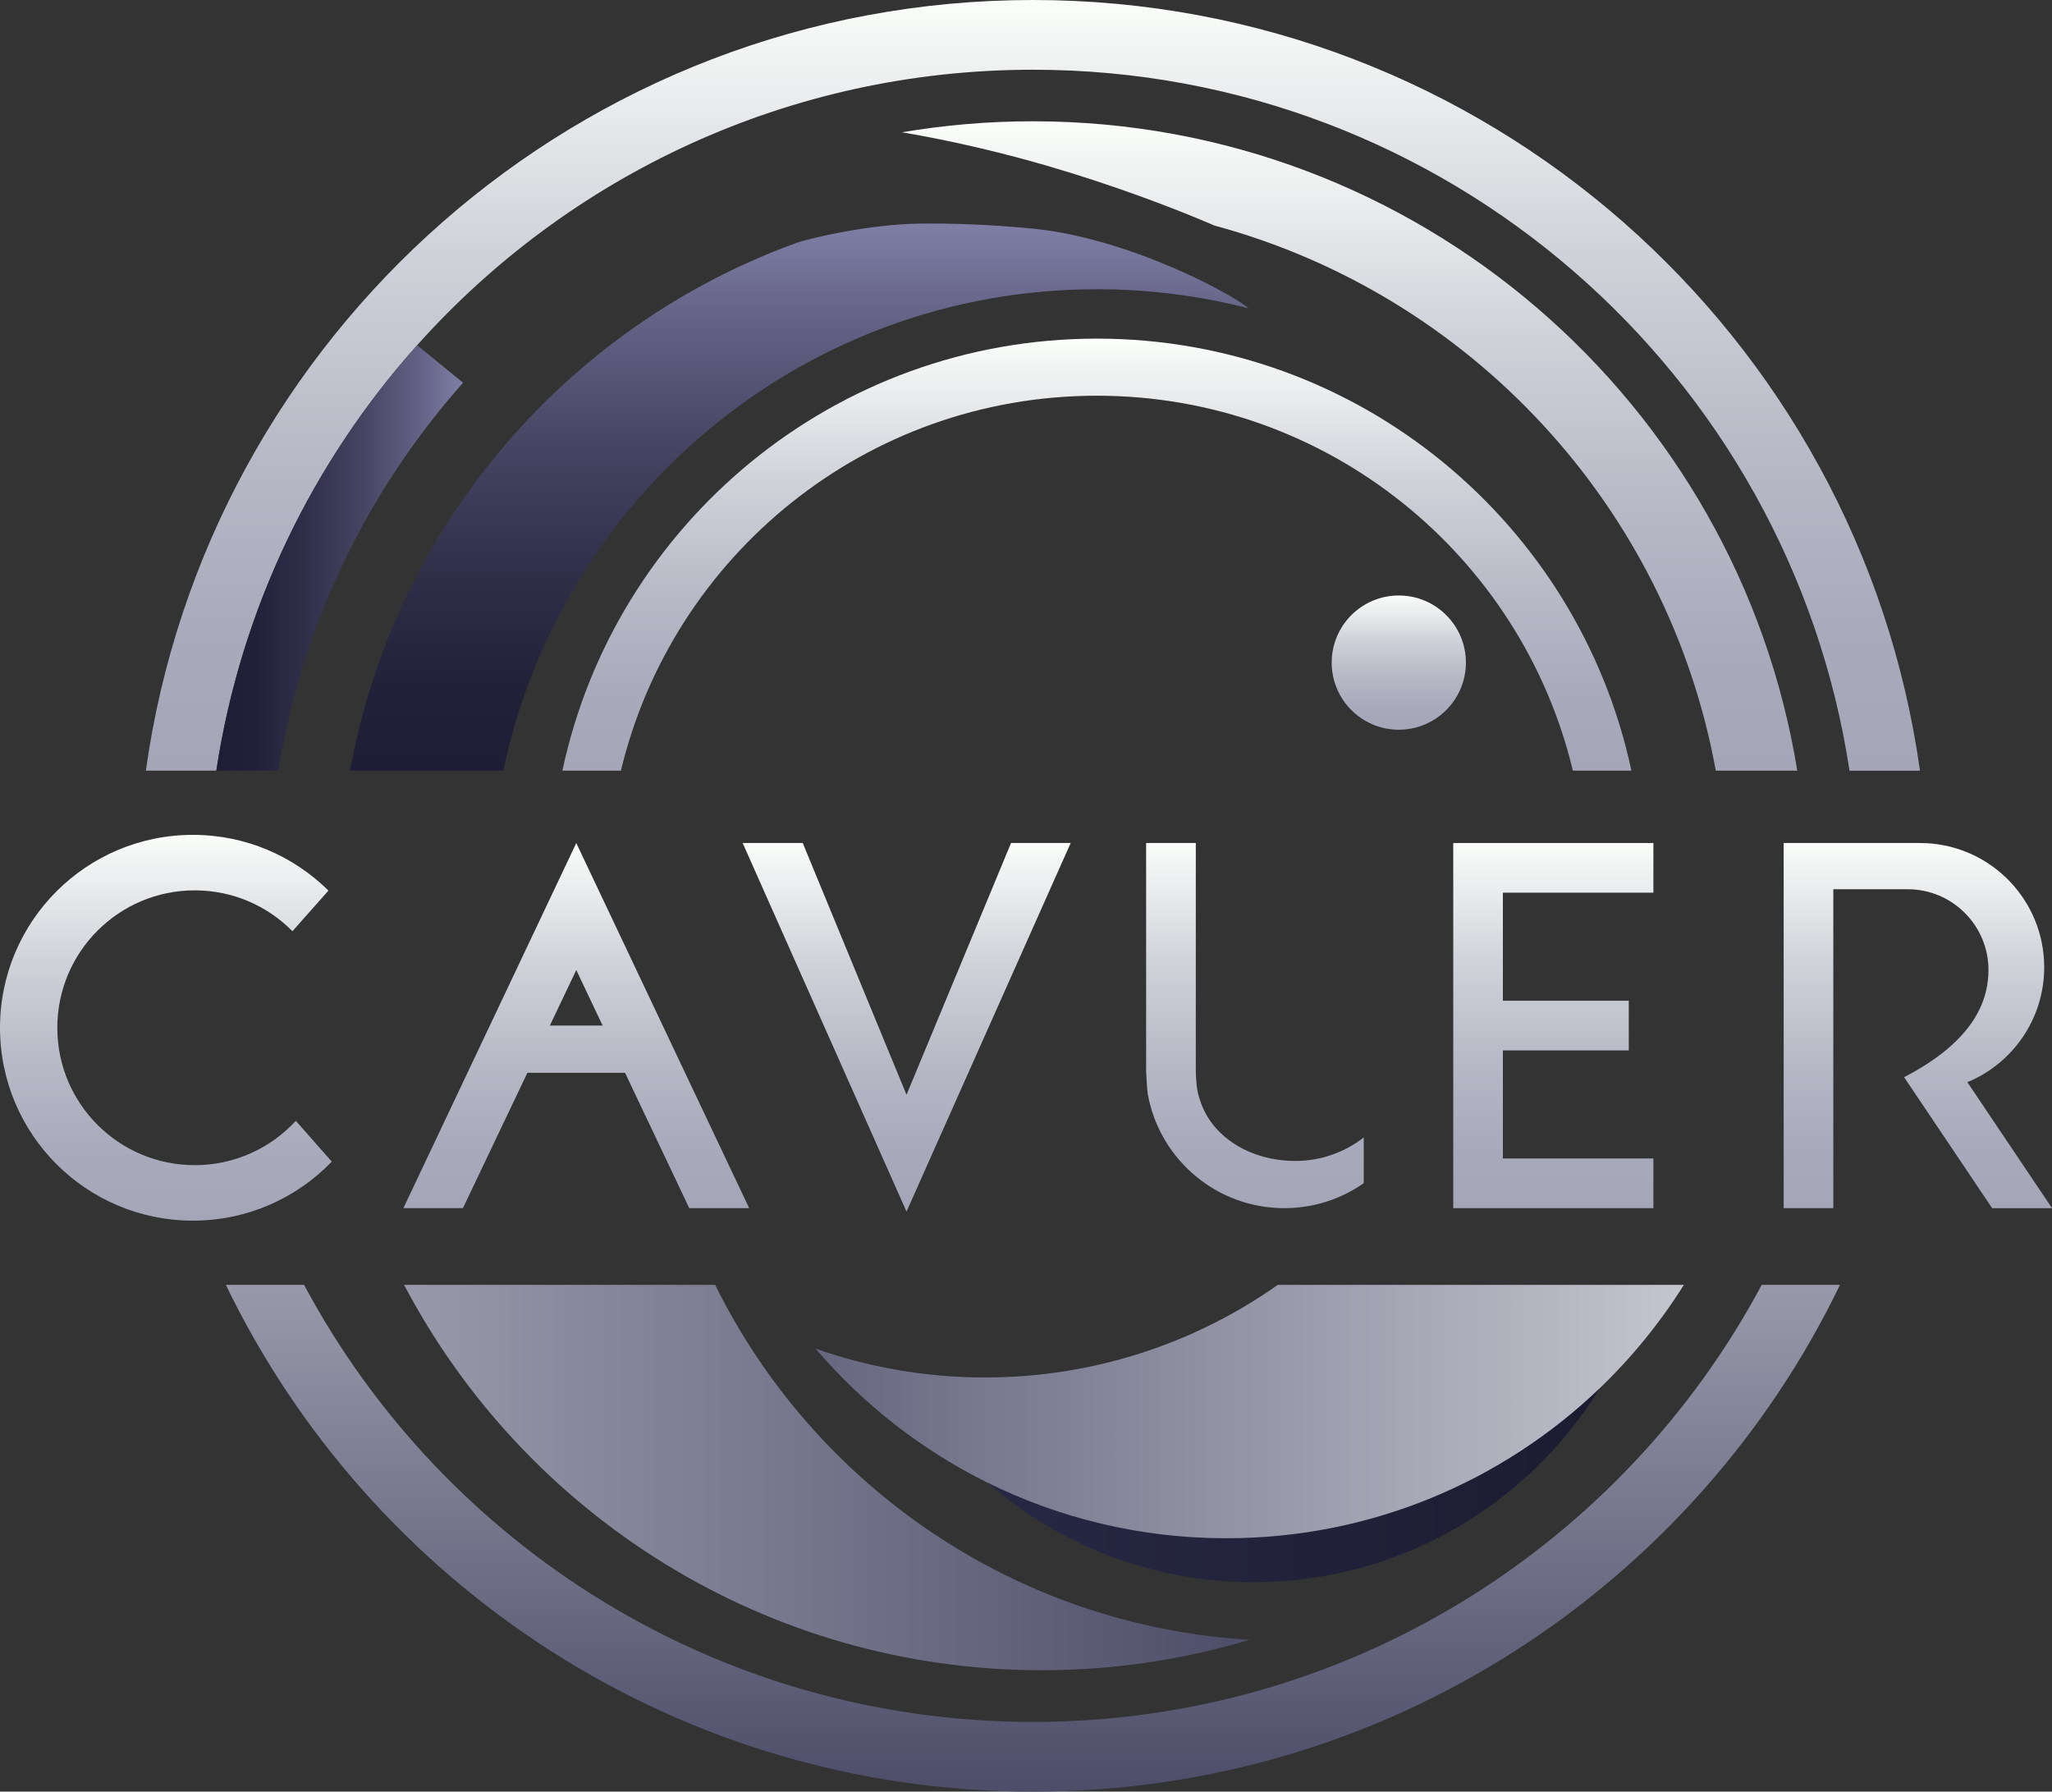 <?xml version="1.0" encoding="UTF-8"?><svg id="_лой_2" xmlns="http://www.w3.org/2000/svg" width="1021" height="891.36" xmlns:xlink="http://www.w3.org/1999/xlink" viewBox="0 0 1021 891.36"><rect x="0" y="0" width="1021" height="891.36" fill="#333333" stroke="none"/><defs><style>.cls-1{fill:url(#_езымянный_градиент_98-8);}.cls-2{fill:url(#_езымянный_градиент_98-9);}.cls-3{fill:url(#_езымянный_градиент_98-5);}.cls-4{fill:url(#_езымянный_градиент_98);}.cls-5{fill:url(#_езымянный_градиент_5-2);}.cls-6{fill:url(#_езымянный_градиент_5);}.cls-7{fill:url(#_езымянный_градиент_94-2);}.cls-8{fill:url(#_езымянный_градиент_98-4);}.cls-9{fill:url(#_езымянный_градиент_98-2);}.cls-10{fill:url(#_езымянный_градиент_98-3);}.cls-11{fill:url(#_езымянный_градиент_105);}.cls-12{fill:url(#_езымянный_градиент_98-10);}.cls-13{fill:url(#_езымянный_градиент_94);}.cls-14{fill:url(#_езымянный_градиент_85);}.cls-15{fill:url(#_езымянный_градиент_98-7);}.cls-16{fill:url(#_езымянный_градиент_98-6);}</style><linearGradient id="_езымянный_градиент_5" x1="513.94" y1="639.22" x2="513.94" y2="891.36" gradientTransform="matrix(1, 0, 0, 1, 0, 0)" gradientUnits="userSpaceOnUse"><stop offset="0" stop-color="#9999ab"/><stop offset="1" stop-color="#4d4d69"/></linearGradient><linearGradient id="_езымянный_градиент_98" x1="513.94" y1="383.41" x2="513.94" y2="0" gradientTransform="matrix(1, 0, 0, 1, 0, 0)" gradientUnits="userSpaceOnUse"><stop offset="0" stop-color="#a4a6b8"/><stop offset=".19" stop-color="#a9abbc"/><stop offset=".42" stop-color="#b8bac7"/><stop offset=".68" stop-color="#d1d3da"/><stop offset=".95" stop-color="#f4f6f5"/><stop offset="1" stop-color="#fcfefb"/></linearGradient><linearGradient id="_езымянный_градиент_98-2" x1="671.53" y1="383.41" x2="671.53" y2="60.34" xlink:href="#_езымянный_градиент_98"/><linearGradient id="_езымянный_градиент_98-3" x1="545.77" x2="545.77" y2="168.47" xlink:href="#_езымянный_градиент_98"/><linearGradient id="_езымянный_градиент_94" x1="397.72" y1="383.41" x2="397.72" y2="111.2" gradientTransform="matrix(1, 0, 0, 1, 0, 0)" gradientUnits="userSpaceOnUse"><stop offset="0" stop-color="#1f1d35"/><stop offset=".16" stop-color="#23213a"/><stop offset=".36" stop-color="#302e49"/><stop offset=".59" stop-color="#464462"/><stop offset=".82" stop-color="#636285"/><stop offset="1" stop-color="#7f7ea5"/></linearGradient><linearGradient id="_езымянный_градиент_94-2" x1="107.63" y1="277.58" x2="230.4" y2="277.58" xlink:href="#_езымянный_градиент_94"/><linearGradient id="_езымянный_градиент_98-4" x1="695.99" y1="363.04" x2="695.99" y2="296.26" xlink:href="#_езымянный_градиент_98"/><linearGradient id="_езымянный_градиент_5-2" x1="201.06" y1="735.08" x2="621.8" y2="735.08" xlink:href="#_езымянный_градиент_5"/><linearGradient id="_езымянный_градиент_105" x1="446.17" y1="713.19" x2="818.3" y2="713.19" gradientTransform="matrix(1, 0, 0, 1, 0, 0)" gradientUnits="userSpaceOnUse"><stop offset="0" stop-color="#282a47"/><stop offset="1" stop-color="#1c1a2f"/></linearGradient><linearGradient id="_езымянный_градиент_85" x1="405.76" y1="702.26" x2="837.84" y2="702.26" gradientTransform="matrix(1, 0, 0, 1, 0, 0)" gradientUnits="userSpaceOnUse"><stop offset="0" stop-color="#66667f"/><stop offset="1" stop-color="#c5c5cf"/></linearGradient><linearGradient id="_езымянный_градиент_98-5" x1="286.74" y1="601.07" x2="286.74" y2="419.41" xlink:href="#_езымянный_градиент_98"/><linearGradient id="_езымянный_градиент_98-6" x1="451.12" y1="602.77" x2="451.12" y2="419.4" xlink:href="#_езымянный_градиент_98"/><linearGradient id="_езымянный_градиент_98-7" x1="772.88" y1="601.07" x2="772.88" y2="419.41" xlink:href="#_езымянный_градиент_98"/><linearGradient id="_езымянный_градиент_98-8" x1="954.24" y1="601.07" x2="954.24" y2="419.41" xlink:href="#_езымянный_градиент_98"/><linearGradient id="_езымянный_градиент_98-9" x1="624.41" y1="601.07" x2="624.41" y2="419.4" xlink:href="#_езымянный_градиент_98"/><linearGradient id="_езымянный_градиент_98-10" x1="82.54" y1="607.29" x2="82.54" y2="415.35" xlink:href="#_езымянный_градиент_98"/></defs><g id="_лой_1-2"><path class="cls-6" d="M876.58,639.22c-69.19,129.41-205.64,217.45-362.63,217.45s-293.47-88.05-362.67-217.45h-38.91c72.04,149.2,224.79,252.14,401.58,252.14s329.53-102.94,401.56-252.14h-38.93Z"/><path class="cls-4" d="M513.95,0C288.94,0,102.86,166.76,72.57,383.41h35.06c12.24-80.65,47.95-153.58,99.92-211.67C282.79,87.62,392.2,34.69,513.95,34.69c205.81,0,376.3,151.29,406.3,348.73h35.06C925.02,166.76,738.96,0,513.95,0Z"/><path class="cls-9" d="M894.27,383.41h-40.56c-23.89-131.34-122.07-236.76-249.41-271.17-.02,0-.02-.02-.03-.02-21.04-9.08-51.38-20.48-83.72-29.88-30.49-8.86-56.57-13.96-71.77-16.52,21.17-3.6,42.94-5.48,65.14-5.48,191.63,0,350.58,139.87,380.34,323.07Z"/><path class="cls-10" d="M545.76,168.47c-130.63,0-239.75,92.12-265.94,214.94h29.12c25.65-107.01,121.95-186.54,236.83-186.54s211.19,79.53,236.84,186.54h29.12c-26.2-122.82-135.31-214.94-265.96-214.94Z"/><path class="cls-13" d="M621.3,153.41c-24.14-6.21-49.46-9.52-75.54-9.52-145.33,0-266.66,102.73-295.35,239.53h-76.27c22.15-121.67,108.05-221.11,221.82-262.45,7.29-2.65,37.03-9.38,61.02-9.71,15.22-.21,34.48,.29,56.94,2.49,47.76,4.68,99.34,32.6,107.37,39.68Z"/><path class="cls-7" d="M230.4,190.41c-47.23,53.26-79.95,119.64-92,193.01h-30.76c12.24-80.65,47.95-153.58,99.92-211.67l22.85,18.66Z"/><circle class="cls-8" cx="695.99" cy="329.65" r="33.39"/><path class="cls-5" d="M621.8,815.79c-32.74,9.85-67.47,15.16-103.43,15.16-137.76,0-257.35-77.73-317.31-191.72h154.78c49.2,99.59,149.08,169.67,265.96,176.56Z"/><path class="cls-11" d="M818.3,639.22c-5.08,18.35-12.68,35.65-22.41,51.51-35.5,57.84-99.34,96.42-172.19,96.42-50.71,0-97.08-18.71-132.55-49.61-18.13-15.79-33.41-34.75-44.97-56.04,14.26,2.51,28.93,3.8,43.91,3.8,54.24,0,104.5-17.05,145.71-46.08h182.51Z"/><path class="cls-14" d="M837.84,639.22c-11.83,18.86-25.94,36.16-41.95,51.51-48.23,46.18-113.67,74.57-185.72,74.57-42.73,0-83.14-9.98-119.02-27.76-32.82-16.25-61.83-39.02-85.38-66.6,13.02,4.58,26.52,8.15,40.41,10.56,14.26,2.51,28.93,3.8,43.91,3.8,54.24,0,104.5-17.05,145.71-46.08h202.06Z"/><path class="cls-3" d="M286.74,419.41l-86.03,181.66h29.63l32.07-67.35h48.59l31.95,67.35h29.81l-86.03-181.66Zm-13.16,90.83l13.16-27.64,13.11,27.64h-26.27Z"/><polygon class="cls-16" points="532.73 419.4 451.05 602.77 369.51 419.4 399.41 419.4 451.05 544.66 503.06 419.4 532.73 419.4"/><polygon class="cls-15" points="747.78 444.11 747.78 497.88 810.42 497.88 810.42 522.59 747.78 522.59 747.78 576.35 822.67 576.35 822.67 601.07 723.08 601.07 723.08 419.41 822.67 419.41 822.67 444.11 747.78 444.11"/><path class="cls-1" d="M1021,601.07h-29.78l-39.05-58.08-4.75-7.08c7.96-4.13,14.92-8.59,20.76-13.41,13.63-11.21,21.21-24.38,21.21-39.9,0-22.19-18-40.19-40.19-40.19h-37.01v158.66h-24.7v-181.66h67.81c1.1,0,2.19,.03,3.26,.08,32.63,1.7,58.56,28.69,58.56,61.73,0,25.81-15.79,47.91-38.23,57.18l42.12,62.67Z"/><path class="cls-2" d="M678.55,565.87v22.77c-11.21,7.84-24.82,12.43-39.52,12.43-16.74,0-32.11-5.96-44.04-15.89-12.29-10.18-20.99-24.56-23.91-40.94-.36-2.01-.81-11.45-.81-11.45v-113.38h24.72v113.21s.1,7.19,1.04,11.09c1.04,4.33,3.12,10.15,7.23,15.45,9.31,11.99,24.85,18.42,41.24,18.42,12.85,0,24.67-4.36,34.06-11.7Z"/><path class="cls-12" d="M147.18,557.63c-12.5,13.57-30.39,22.05-50.29,22.05-37.76,0-68.37-30.61-68.37-68.35s30.61-68.37,68.37-68.37c19.03,0,36.23,7.78,48.62,20.32l17.91-20.2c-17.33-17.15-41.15-27.73-67.45-27.73C42.97,415.35,0,458.32,0,511.33s42.97,95.96,95.98,95.96c27.13,0,51.63-11.26,69.1-29.37l-17.89-20.29Z"/></g></svg>
